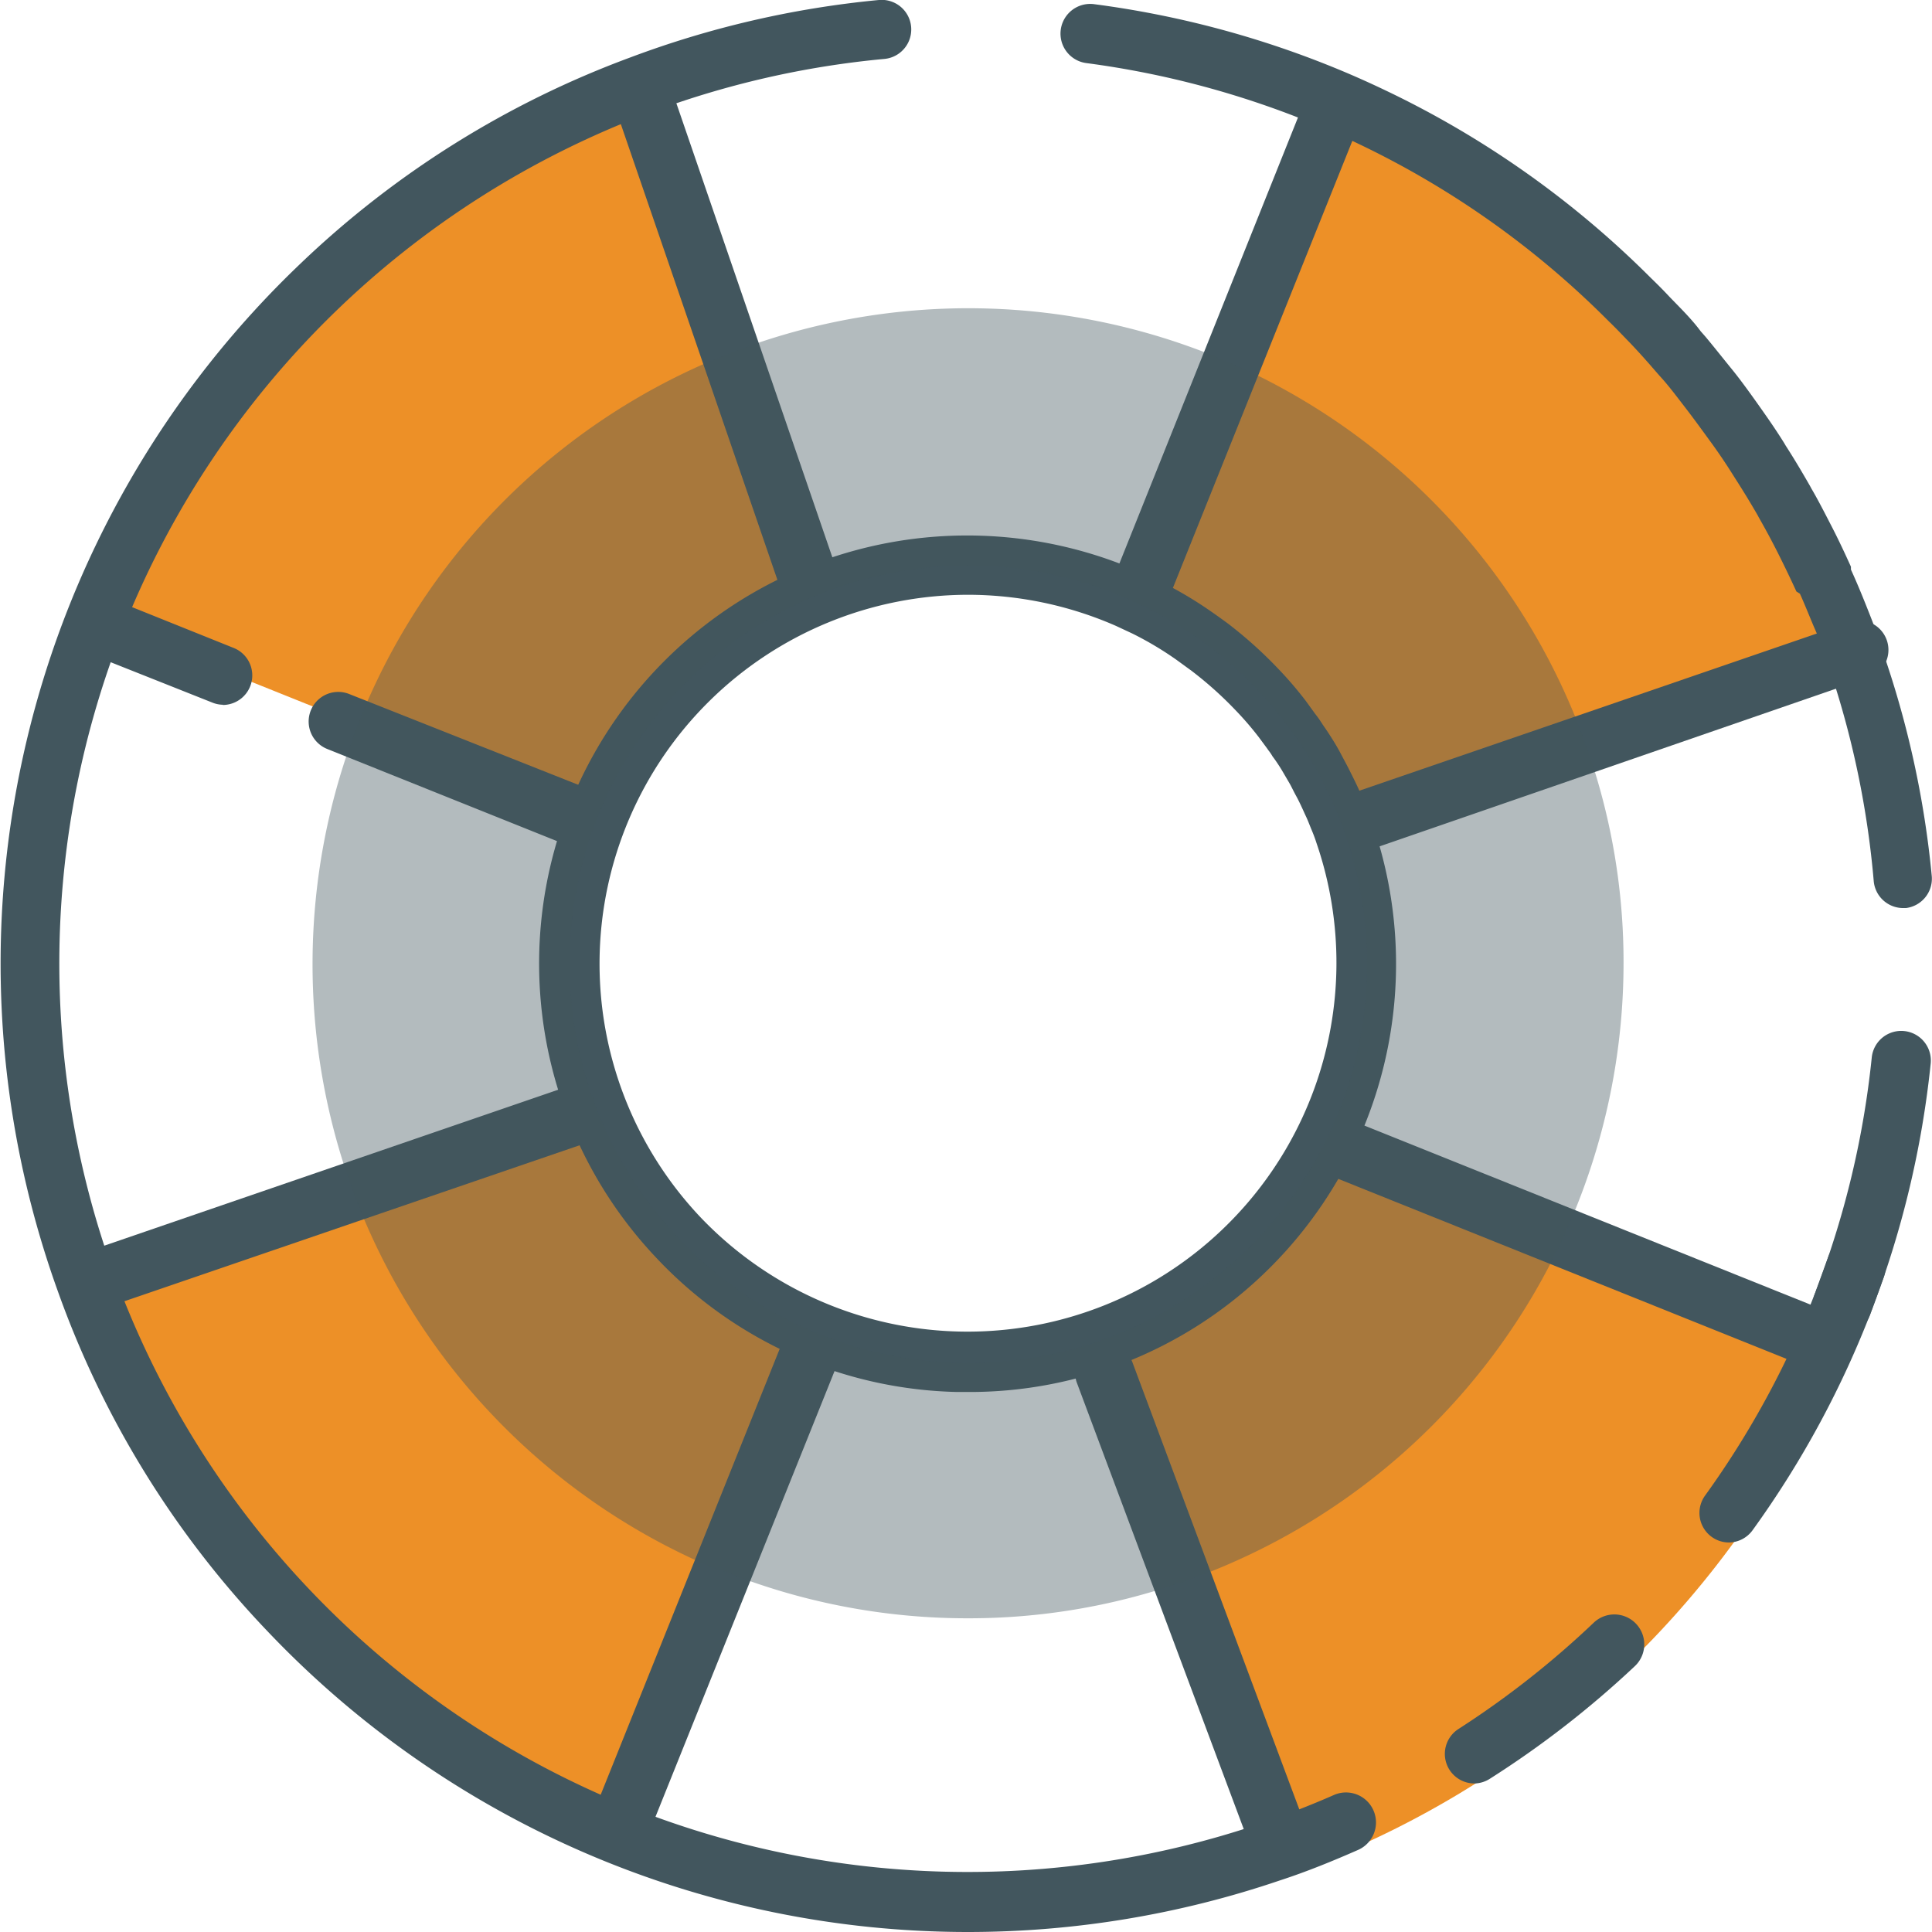 <svg xmlns="http://www.w3.org/2000/svg" viewBox="0 0 88.19 88.19"><defs><style>.cls-1{fill:#ed9027;}.cls-2,.cls-3{fill:#42565e;}.cls-3{opacity:0.4;}</style></defs><title>Asset 490</title><g id="Layer_2" data-name="Layer 2"><g id="Layer_1-2" data-name="Layer 1"><path class="cls-1" d="M84.72,30.16,72.5,34.31,61.57,38h-.2q-.11-.33-.25-.67c-.08-.21-.16-.41-.26-.62s-.31-.68-.48-1-.23-.46-.36-.69-.22-.39-.34-.57-.27-.42-.42-.63A3.62,3.62,0,0,0,59,33.4c-.13-.19-.27-.38-.41-.56a16,16,0,0,0-1.17-1.36,18.3,18.3,0,0,0-2.14-1.92c-.25-.19-.5-.38-.76-.55a16.64,16.64,0,0,0-2.21-1.29l-.81-.38L52.39,25l3.44-8.55,4.8-12c.67.28,1.34.57,2,.89a42.41,42.41,0,0,1,11.79,8.33c.28.27.54.54.81.82.47.49.94,1,1.38,1.53l.21.25c.4.47.79,1,1.17,1.44s.84,1.1,1.24,1.68.72,1,1.06,1.57l.09.15q.56.86,1.06,1.76l0,.06c.33.57.63,1.16.94,1.75s.57,1.17.84,1.77l0,.09c.26.56.49,1.14.73,1.71s.39,1,.55,1.51A2.57,2.57,0,0,1,84.72,30.16Z"/><path class="cls-1" d="M3.7,58.55l23.16-7.88h.2A18.22,18.22,0,0,0,37,61.38L36,63.74,27.8,84.26A42.92,42.92,0,0,1,3.7,58.55Z"/><path class="cls-1" d="M58.39,85.69,50.51,62.54v-.2a18.22,18.22,0,0,0,10.7-9.91l2.36.93L84.1,61.6a42.92,42.92,0,0,1-25.71,24.1Z"/><path class="cls-1" d="M29.19,3.82,37.07,27v.2a18.22,18.22,0,0,0-10.7,9.91L24,36.15,3.47,27.91A42.92,42.92,0,0,1,29.19,3.82Z"/><path class="cls-2" d="M44.19,88.19a44.08,44.08,0,0,1-32-13.75,43.66,43.66,0,0,1-9.55-15.5A44.13,44.13,0,0,1,13.75,12a43.64,43.64,0,0,1,15-9.37A44.08,44.08,0,0,1,40.12,0a1.35,1.35,0,1,1,.25,2.69A41.4,41.4,0,0,0,29.68,5.14,41.53,41.53,0,0,0,5.6,28.76,41.48,41.48,0,0,0,5.15,58a41.53,41.53,0,0,0,23.39,24.4,41.56,41.56,0,0,0,29,.84c1.13-.39,2.25-.82,3.34-1.3A1.35,1.35,0,1,1,62,84.44c-1.16.51-2.36,1-3.56,1.39A44.21,44.21,0,0,1,44.19,88.19Zm23.12-6.78a1.35,1.35,0,0,1-.73-2.49,41.57,41.57,0,0,0,6.18-4.86,1.35,1.35,0,1,1,1.86,2A44.29,44.29,0,0,1,68,81.2,1.35,1.35,0,0,1,67.31,81.41Zm11.61-11a1.35,1.35,0,0,1-1.09-2.14,41.38,41.38,0,0,0,7.61-20,1.35,1.35,0,0,1,2.69.28A44.1,44.1,0,0,1,80,69.85,1.35,1.35,0,0,1,78.93,70.41ZM44.2,63.54h-.51A19.42,19.42,0,0,1,30,57.46h0A19.54,19.54,0,0,1,52,26.09l.84.39a18,18,0,0,1,2.41,1.41c.26.18.54.38.81.58a19.67,19.67,0,0,1,2.3,2.07A17.09,17.09,0,0,1,59.61,32l.42.58a4.94,4.94,0,0,1,.35.5q.24.34.45.68c.12.19.25.41.36.62s.29.54.41.78.36.71.51,1.07c.09.2.18.42.27.65s.19.49.28.75a19.58,19.58,0,0,1-5,20.54A19.38,19.38,0,0,1,44.2,63.54Zm0-36.39A16.84,16.84,0,0,0,32,55.59h0A16.84,16.84,0,0,0,60.09,38.47c-.07-.22-.14-.4-.22-.59s-.16-.41-.25-.6-.28-.63-.44-.92-.23-.46-.35-.66l-.31-.53c-.12-.2-.24-.38-.37-.56l-.06-.08a2.28,2.28,0,0,0-.19-.28l-.07-.1-.37-.5a14.47,14.47,0,0,0-1.07-1.24,17,17,0,0,0-2-1.79l-.7-.51a15.33,15.33,0,0,0-2-1.19l-.75-.35A16.85,16.85,0,0,0,44.17,27.15Zm42.67,14.3a1.35,1.35,0,0,1-1.34-1.23,41.52,41.52,0,0,0-2-9.64,1.79,1.79,0,0,0-.09-.26l-.06-.14c-.16-.48-.33-1-.52-1.43s-.45-1.1-.7-1.65L82,27c-.26-.57-.53-1.13-.81-1.69s-.58-1.12-.9-1.68l-.07-.13c-.3-.52-.64-1.08-1-1.64l-.12-.19c-.32-.51-.65-1-1-1.48s-.79-1.09-1.2-1.62-.76-1-1.14-1.41l-.21-.24c-.43-.5-.88-1-1.34-1.47-.26-.27-.5-.52-.77-.78A41,41,0,0,0,62,6.56c-.64-.31-1.29-.59-1.94-.87A41.46,41.46,0,0,0,49.59,2.88,1.35,1.35,0,0,1,49.94.19a44.16,44.16,0,0,1,11.21,3c.7.29,1.39.6,2.06.92a43.69,43.69,0,0,1,12.16,8.59c.27.26.55.54.83.84.49.51,1,1,1.43,1.58l.22.25c.41.49.81,1,1.21,1.49s.88,1.16,1.29,1.74.74,1.06,1.09,1.62l.07.12c.4.62.76,1.23,1.11,1.84l.07.13c.3.51.61,1.12.92,1.72s.6,1.22.88,1.84l0,.13c.26.57.5,1.15.73,1.73s.4,1,.56,1.54a3.89,3.89,0,0,1,.18.52A43.9,43.9,0,0,1,88.18,40,1.35,1.35,0,0,1,87,41.45Z"/><path class="cls-2" d="M52.18,28a1.35,1.35,0,0,1-1.25-1.86L59.67,4.31a1.35,1.35,0,0,1,2.51,1L53.43,27.11A1.35,1.35,0,0,1,52.18,28Z"/><path class="cls-2" d="M62.43,38.74A1.35,1.35,0,0,1,62,36.11l22.21-7.63A1.35,1.35,0,1,1,85.07,31L62.87,38.67A1.34,1.34,0,0,1,62.43,38.74Z"/><path class="cls-2" d="M28.33,84.63a1.35,1.35,0,0,1-1.25-1.86L35.82,61a1.35,1.35,0,0,1,2.51,1L29.58,83.78A1.35,1.35,0,0,1,28.33,84.63Z"/><path class="cls-2" d="M4.62,59.69a1.35,1.35,0,0,1-.44-2.63l22.21-7.63A1.35,1.35,0,1,1,27.27,52L5.06,59.61A1.34,1.34,0,0,1,4.62,59.69Z"/><path class="cls-2" d="M83,62.51a1.36,1.36,0,0,1-.5-.1L60.71,53.66a1.35,1.35,0,0,1,1-2.51L83.51,59.9a1.35,1.35,0,0,1-.5,2.61Z"/><path class="cls-2" d="M58.11,84.55a1.35,1.35,0,0,1-1.27-.88L49.16,63.13a1.35,1.35,0,1,1,2.53-.95l7.67,20.55a1.35,1.35,0,0,1-1.27,1.83Z"/><path class="cls-2" d="M26.34,38.66a1.36,1.36,0,0,1-.5-.1l-10.9-4.37a1.35,1.35,0,1,1,1-2.51L26.84,36a1.35,1.35,0,0,1-.5,2.61Z"/><path class="cls-2" d="M10.19,32.17a1.35,1.35,0,0,1-.5-.1L4,29.81a1.35,1.35,0,0,1,1-2.51l5.65,2.27a1.35,1.35,0,0,1-.5,2.61Z"/><path class="cls-2" d="M37.12,28.41a1.35,1.35,0,0,1-1.28-.91L28.21,5.29a1.35,1.35,0,0,1,2.56-.88L38.4,26.62a1.35,1.35,0,0,1-1.28,1.79Z"/><path class="cls-3" d="M72.5,34.31a1.31,1.31,0,0,0-.12-.34A30,30,0,0,0,56.21,16.58l-.38-.16a29.94,29.94,0,0,0-39.5,16.66.55.55,0,0,0-.07.18,30,30,0,0,0-.16,21.08s0,0,0,0A30,30,0,0,0,32.84,71.69l.12,0a29.82,29.82,0,0,0,11.23,2.18,29.5,29.5,0,0,0,9.65-1.61.35.35,0,0,0,.19-.06A29.91,29.91,0,0,0,74.11,44,29.41,29.41,0,0,0,72.5,34.31ZM31,56.53a18.19,18.19,0,0,1,20.45-29.2l.81.38A16.64,16.64,0,0,1,54.47,29c.26.18.52.36.76.55a18.3,18.3,0,0,1,2.14,1.92,16,16,0,0,1,1.17,1.36c.14.19.28.38.41.56a3.62,3.62,0,0,1,.31.43q.23.32.42.63c.12.19.23.39.34.57s.26.47.36.69.34.67.48,1,.18.41.26.62.18.45.25.67A18.19,18.19,0,0,1,31,56.53Z"/><path class="cls-2" d="M84.1,60.9a1.35,1.35,0,0,1-1.27-1.81l.62-1.71a1.35,1.35,0,1,1,2.54.92L85.37,60A1.35,1.35,0,0,1,84.1,60.9Z"/></g></g></svg>